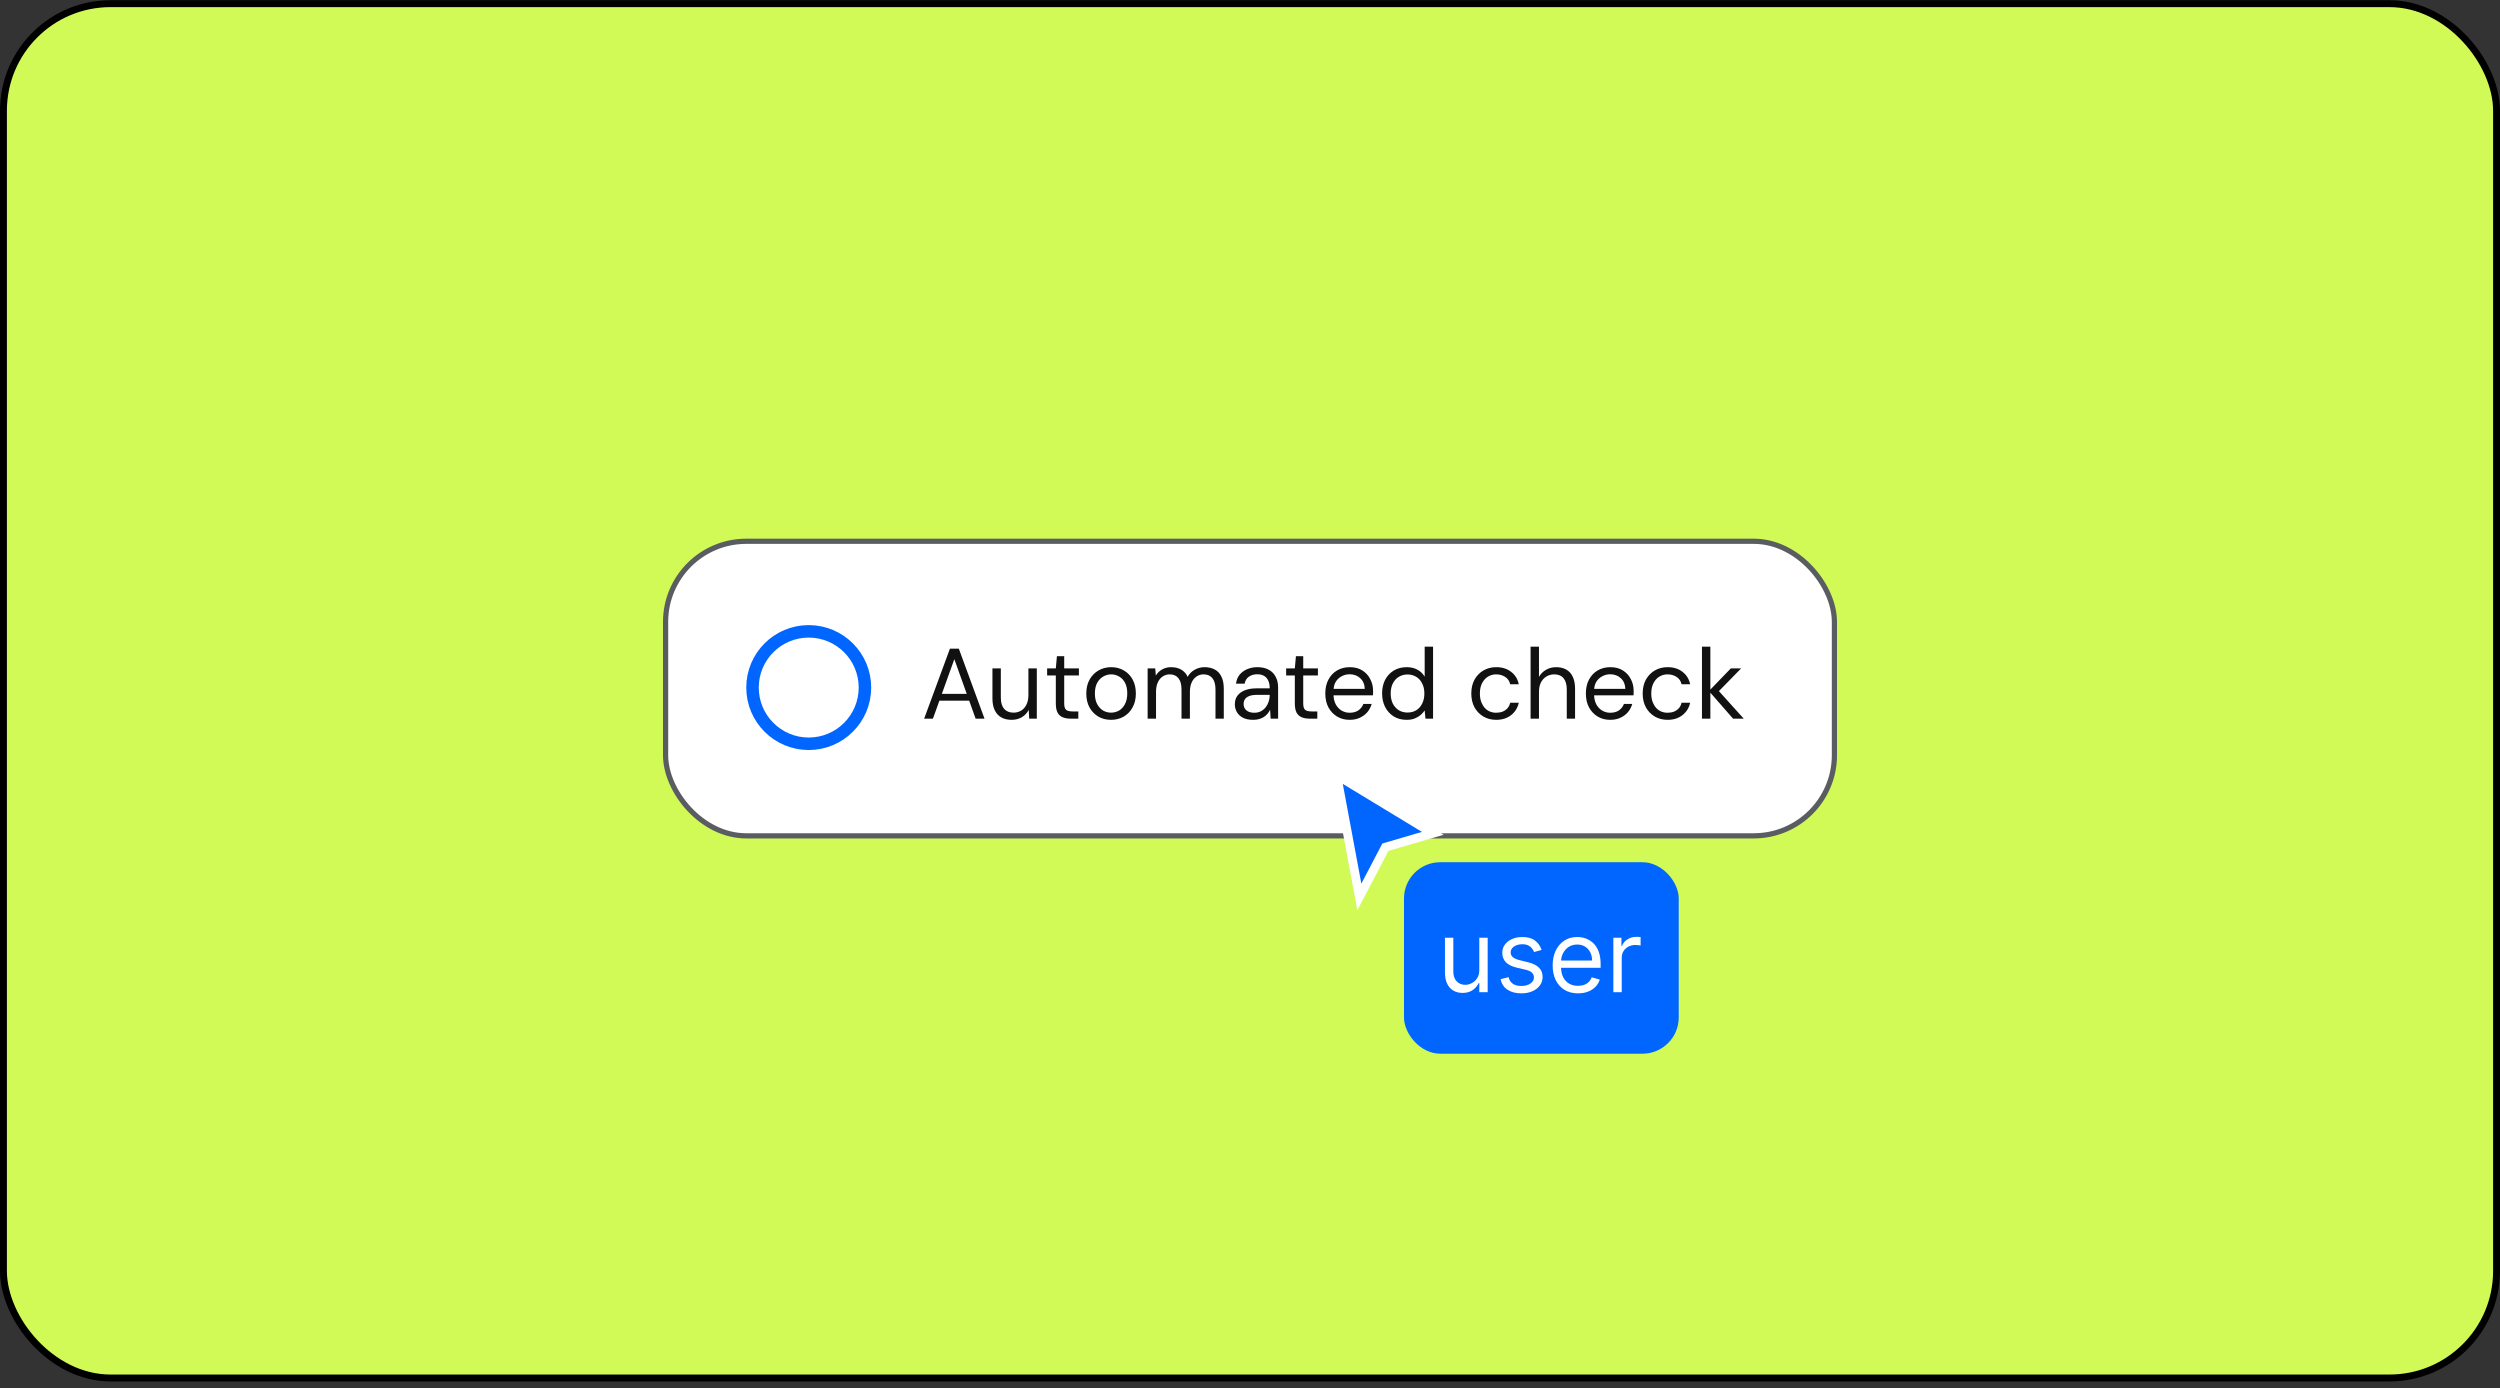 <svg width="362" height="201" viewBox="0 0 362 201" fill="none" xmlns="http://www.w3.org/2000/svg">
<rect x="0" y="0" width="362" height="201" fill="#333333" stroke="none"/>
<rect x="0.5" y="0.533" width="361" height="199" rx="15.5" fill="#D2FA57"/>
<rect x="0.5" y="0.533" width="361" height="199" rx="15.5" stroke="black"/>
<rect x="96.377" y="78.377" width="169.246" height="42.654" rx="11.682" fill="white"/>
<rect x="96.377" y="78.377" width="169.246" height="42.654" rx="11.682" stroke="#595D62" stroke-width="0.754"/>
<circle cx="117.103" cy="99.559" r="8.14" stroke="#0066FF" stroke-width="1.809"/>
<path d="M133.817 104.059L137.55 93.929H138.838L142.557 104.059H141.269L138.187 95.449L135.09 104.059H133.817ZM135.524 101.454L135.872 100.47H140.459L140.806 101.454H135.524ZM146.483 104.232C145.924 104.232 145.437 104.122 145.022 103.9C144.607 103.678 144.284 103.335 144.052 102.872C143.821 102.409 143.705 101.83 143.705 101.136V96.78H144.92V101.006C144.92 101.729 145.08 102.274 145.398 102.641C145.716 103.007 146.17 103.191 146.758 103.191C147.163 103.191 147.53 103.094 147.858 102.901C148.186 102.699 148.442 102.409 148.625 102.033C148.818 101.657 148.914 101.198 148.914 100.658V96.78H150.13V104.059H149.03L148.958 102.785C148.726 103.239 148.393 103.596 147.959 103.856C147.525 104.107 147.033 104.232 146.483 104.232ZM154.996 104.059C154.561 104.059 154.185 103.991 153.867 103.856C153.549 103.721 153.303 103.494 153.129 103.176C152.965 102.848 152.883 102.409 152.883 101.859V97.808H151.624V96.78H152.883L153.042 95.015H154.098V96.78H156.226V97.808H154.098V101.859C154.098 102.313 154.19 102.621 154.373 102.785C154.557 102.94 154.88 103.017 155.343 103.017H156.139V104.059H154.996ZM160.87 104.232C160.194 104.232 159.587 104.078 159.046 103.769C158.506 103.451 158.077 103.007 157.758 102.438C157.45 101.859 157.295 101.189 157.295 100.427C157.295 99.645 157.455 98.97 157.773 98.401C158.091 97.832 158.521 97.393 159.061 97.084C159.611 96.766 160.223 96.606 160.899 96.606C161.584 96.606 162.196 96.766 162.736 97.084C163.277 97.393 163.701 97.832 164.01 98.401C164.319 98.97 164.473 99.645 164.473 100.427C164.473 101.189 164.314 101.859 163.995 102.438C163.687 103.007 163.257 103.451 162.707 103.769C162.167 104.078 161.555 104.232 160.87 104.232ZM160.884 103.191C161.299 103.191 161.685 103.089 162.042 102.887C162.399 102.674 162.683 102.361 162.896 101.946C163.117 101.531 163.228 101.02 163.228 100.412C163.228 99.795 163.122 99.284 162.91 98.878C162.698 98.473 162.413 98.169 162.056 97.967C161.699 97.754 161.313 97.648 160.899 97.648C160.493 97.648 160.108 97.754 159.741 97.967C159.384 98.169 159.095 98.473 158.873 98.878C158.651 99.284 158.54 99.795 158.54 100.412C158.54 101.03 158.651 101.546 158.873 101.961C159.095 102.366 159.379 102.674 159.726 102.887C160.083 103.089 160.469 103.191 160.884 103.191ZM166.177 104.059V96.78H167.277L167.364 97.822C167.595 97.436 167.904 97.137 168.29 96.925C168.676 96.713 169.105 96.606 169.578 96.606C169.954 96.606 170.292 96.659 170.591 96.766C170.899 96.862 171.17 97.016 171.401 97.229C171.642 97.431 171.83 97.692 171.965 98.01C172.216 97.557 172.564 97.209 173.007 96.968C173.451 96.727 173.919 96.606 174.411 96.606C174.98 96.606 175.472 96.717 175.887 96.939C176.311 97.161 176.635 97.504 176.857 97.967C177.088 98.43 177.204 99.013 177.204 99.718V104.059H176.003V99.848C176.003 99.115 175.853 98.565 175.554 98.198C175.255 97.832 174.831 97.648 174.281 97.648C173.904 97.648 173.567 97.75 173.268 97.952C172.969 98.145 172.732 98.43 172.559 98.806C172.385 99.182 172.298 99.645 172.298 100.195V104.059H171.083V99.848C171.083 99.115 170.933 98.565 170.634 98.198C170.335 97.832 169.915 97.648 169.375 97.648C169.009 97.648 168.671 97.75 168.362 97.952C168.063 98.145 167.827 98.43 167.653 98.806C167.479 99.182 167.393 99.645 167.393 100.195V104.059H166.177ZM181.453 104.232C180.864 104.232 180.372 104.131 179.977 103.929C179.581 103.716 179.287 103.441 179.094 103.104C178.901 102.756 178.805 102.385 178.805 101.99C178.805 101.488 178.93 101.068 179.181 100.731C179.441 100.393 179.803 100.132 180.266 99.949C180.739 99.766 181.289 99.674 181.916 99.674H183.855C183.855 99.221 183.783 98.845 183.638 98.546C183.503 98.246 183.3 98.02 183.03 97.865C182.77 97.711 182.442 97.634 182.046 97.634C181.583 97.634 181.183 97.75 180.845 97.981C180.507 98.213 180.3 98.55 180.223 98.994H178.978C179.036 98.483 179.21 98.049 179.499 97.692C179.798 97.335 180.175 97.065 180.628 96.881C181.081 96.698 181.554 96.606 182.046 96.606C182.721 96.606 183.281 96.732 183.725 96.983C184.168 97.224 184.501 97.566 184.723 98.01C184.955 98.444 185.07 98.956 185.07 99.544V104.059H183.985L183.913 102.771C183.816 102.974 183.691 103.166 183.537 103.35C183.392 103.523 183.218 103.678 183.016 103.813C182.823 103.938 182.596 104.04 182.335 104.117C182.075 104.194 181.781 104.232 181.453 104.232ZM181.641 103.205C181.979 103.205 182.282 103.138 182.553 103.002C182.832 102.858 183.069 102.665 183.262 102.424C183.455 102.182 183.599 101.912 183.696 101.613C183.802 101.305 183.855 100.991 183.855 100.673V100.615H182.017C181.554 100.615 181.178 100.673 180.888 100.788C180.599 100.904 180.392 101.059 180.266 101.252C180.141 101.444 180.078 101.671 180.078 101.932C180.078 102.182 180.136 102.404 180.252 102.597C180.377 102.79 180.556 102.94 180.787 103.046C181.019 103.152 181.303 103.205 181.641 103.205ZM189.604 104.059C189.17 104.059 188.793 103.991 188.475 103.856C188.157 103.721 187.911 103.494 187.737 103.176C187.573 102.848 187.491 102.409 187.491 101.859V97.808H186.232V96.78H187.491L187.65 95.015H188.707V96.78H190.834V97.808H188.707V101.859C188.707 102.313 188.798 102.621 188.981 102.785C189.165 102.94 189.488 103.017 189.951 103.017H190.747V104.059H189.604ZM195.42 104.232C194.745 104.232 194.142 104.073 193.611 103.755C193.08 103.437 192.661 102.993 192.352 102.424C192.053 101.854 191.904 101.184 191.904 100.412C191.904 99.641 192.053 98.975 192.352 98.415C192.651 97.846 193.066 97.402 193.597 97.084C194.137 96.766 194.754 96.606 195.449 96.606C196.163 96.606 196.771 96.766 197.272 97.084C197.774 97.402 198.155 97.822 198.415 98.343C198.685 98.854 198.821 99.414 198.821 100.022C198.821 100.118 198.821 100.219 198.821 100.325C198.821 100.432 198.816 100.552 198.806 100.687H192.815V99.747H197.619C197.591 99.081 197.369 98.565 196.954 98.198C196.549 97.822 196.037 97.634 195.42 97.634C195.015 97.634 194.634 97.73 194.277 97.923C193.92 98.107 193.63 98.377 193.408 98.734C193.196 99.091 193.09 99.539 193.09 100.079V100.485C193.09 101.092 193.201 101.599 193.423 102.004C193.645 102.4 193.929 102.699 194.277 102.901C194.634 103.104 195.015 103.205 195.42 103.205C195.931 103.205 196.351 103.094 196.679 102.872C197.017 102.641 197.263 102.327 197.417 101.932H198.618C198.493 102.375 198.285 102.771 197.996 103.118C197.706 103.456 197.345 103.726 196.91 103.929C196.486 104.131 195.989 104.232 195.42 104.232ZM203.673 104.232C202.969 104.232 202.347 104.068 201.807 103.74C201.276 103.403 200.861 102.945 200.562 102.366C200.273 101.787 200.128 101.131 200.128 100.398C200.128 99.665 200.273 99.013 200.562 98.444C200.861 97.875 201.276 97.426 201.807 97.098C202.347 96.77 202.974 96.606 203.688 96.606C204.276 96.606 204.792 96.727 205.236 96.968C205.69 97.209 206.042 97.547 206.293 97.981V93.64H207.508V104.059H206.408L206.293 102.872C206.138 103.104 205.94 103.326 205.699 103.538C205.458 103.74 205.169 103.909 204.831 104.044C204.503 104.17 204.117 104.232 203.673 104.232ZM203.804 103.176C204.286 103.176 204.71 103.065 205.077 102.843C205.444 102.612 205.728 102.289 205.931 101.874C206.143 101.459 206.249 100.972 206.249 100.412C206.249 99.862 206.143 99.38 205.931 98.965C205.728 98.55 205.444 98.232 205.077 98.01C204.71 97.779 204.286 97.663 203.804 97.663C203.341 97.663 202.921 97.779 202.545 98.01C202.178 98.232 201.889 98.55 201.676 98.965C201.474 99.38 201.373 99.862 201.373 100.412C201.373 100.972 201.474 101.459 201.676 101.874C201.889 102.289 202.178 102.612 202.545 102.843C202.921 103.065 203.341 103.176 203.804 103.176ZM216.648 104.232C215.963 104.232 215.345 104.073 214.795 103.755C214.255 103.437 213.826 102.993 213.507 102.424C213.199 101.845 213.044 101.179 213.044 100.427C213.044 99.655 213.199 98.984 213.507 98.415C213.826 97.846 214.255 97.402 214.795 97.084C215.345 96.766 215.963 96.606 216.648 96.606C217.516 96.606 218.239 96.833 218.818 97.287C219.397 97.73 219.764 98.328 219.918 99.081H218.673C218.577 98.627 218.341 98.275 217.964 98.025C217.588 97.774 217.144 97.648 216.633 97.648C216.218 97.648 215.832 97.754 215.475 97.967C215.128 98.169 214.844 98.478 214.622 98.893C214.4 99.298 214.289 99.805 214.289 100.412C214.289 100.866 214.352 101.271 214.477 101.628C214.612 101.975 214.786 102.269 214.998 102.51C215.21 102.742 215.456 102.916 215.736 103.031C216.025 103.147 216.324 103.205 216.633 103.205C216.98 103.205 217.294 103.152 217.574 103.046C217.853 102.93 218.09 102.766 218.283 102.554C218.476 102.332 218.606 102.067 218.673 101.758H219.918C219.764 102.491 219.392 103.089 218.804 103.552C218.225 104.006 217.506 104.232 216.648 104.232ZM221.629 104.059V93.64H222.845V98.01C223.096 97.566 223.438 97.224 223.872 96.983C224.306 96.732 224.789 96.606 225.319 96.606C225.879 96.606 226.361 96.717 226.766 96.939C227.181 97.161 227.5 97.504 227.721 97.967C227.953 98.43 228.069 99.013 228.069 99.718V104.059H226.868V99.848C226.868 99.124 226.713 98.579 226.405 98.213C226.096 97.836 225.647 97.648 225.059 97.648C224.644 97.648 224.268 97.75 223.93 97.952C223.602 98.145 223.337 98.43 223.134 98.806C222.941 99.182 222.845 99.645 222.845 100.195V104.059H221.629ZM233.151 104.232C232.476 104.232 231.873 104.073 231.342 103.755C230.812 103.437 230.392 102.993 230.083 102.424C229.784 101.854 229.635 101.184 229.635 100.412C229.635 99.641 229.784 98.975 230.083 98.415C230.382 97.846 230.797 97.402 231.328 97.084C231.868 96.766 232.485 96.606 233.18 96.606C233.894 96.606 234.502 96.766 235.003 97.084C235.505 97.402 235.886 97.822 236.147 98.343C236.417 98.854 236.552 99.414 236.552 100.022C236.552 100.118 236.552 100.219 236.552 100.325C236.552 100.432 236.547 100.552 236.537 100.687H230.546V99.747H235.351C235.322 99.081 235.1 98.565 234.685 98.198C234.28 97.822 233.769 97.634 233.151 97.634C232.746 97.634 232.365 97.73 232.008 97.923C231.651 98.107 231.362 98.377 231.14 98.734C230.927 99.091 230.821 99.539 230.821 100.079V100.485C230.821 101.092 230.932 101.599 231.154 102.004C231.376 102.4 231.661 102.699 232.008 102.901C232.365 103.104 232.746 103.205 233.151 103.205C233.662 103.205 234.082 103.094 234.41 102.872C234.748 102.641 234.994 102.327 235.148 101.932H236.349C236.224 102.375 236.016 102.771 235.727 103.118C235.437 103.456 235.076 103.726 234.642 103.929C234.217 104.131 233.72 104.232 233.151 104.232ZM241.463 104.232C240.778 104.232 240.16 104.073 239.61 103.755C239.07 103.437 238.641 102.993 238.322 102.424C238.014 101.845 237.859 101.179 237.859 100.427C237.859 99.655 238.014 98.984 238.322 98.415C238.641 97.846 239.07 97.402 239.61 97.084C240.16 96.766 240.778 96.606 241.463 96.606C242.331 96.606 243.054 96.833 243.633 97.287C244.212 97.73 244.579 98.328 244.733 99.081H243.488C243.392 98.627 243.156 98.275 242.779 98.025C242.403 97.774 241.959 97.648 241.448 97.648C241.033 97.648 240.647 97.754 240.29 97.967C239.943 98.169 239.658 98.478 239.437 98.893C239.215 99.298 239.104 99.805 239.104 100.412C239.104 100.866 239.166 101.271 239.292 101.628C239.427 101.975 239.601 102.269 239.813 102.51C240.025 102.742 240.271 102.916 240.551 103.031C240.84 103.147 241.139 103.205 241.448 103.205C241.795 103.205 242.109 103.152 242.389 103.046C242.668 102.93 242.905 102.766 243.098 102.554C243.291 102.332 243.421 102.067 243.488 101.758H244.733C244.579 102.491 244.207 103.089 243.619 103.552C243.04 104.006 242.321 104.232 241.463 104.232ZM250.945 104.059L247.457 100.065L250.626 96.78H252.117L248.485 100.499L248.499 99.631L252.493 104.059H250.945ZM246.444 104.059V93.64H247.66V104.059H246.444Z" fill="#111111"/>
<path d="M200.602 122.674L196.834 129.875L193.652 112.794H194.49L207.468 120.665L200.602 122.674Z" fill="#0066FF" stroke="white" stroke-width="1.276"/>
<rect x="203.297" y="124.85" width="39.784" height="27.728" rx="5.252" fill="#0066FF"/>
<path d="M214.202 140.446V135.782H215.415V143.673H214.202V142.337H214.12C213.935 142.738 213.647 143.078 213.257 143.359C212.866 143.637 212.373 143.775 211.777 143.775C211.284 143.775 210.846 143.667 210.462 143.452C210.078 143.233 209.777 142.904 209.558 142.465C209.339 142.023 209.229 141.467 209.229 140.796V135.782H210.442V140.713C210.442 141.289 210.602 141.748 210.924 142.09C211.25 142.433 211.664 142.604 212.168 142.604C212.469 142.604 212.776 142.527 213.087 142.373C213.402 142.219 213.666 141.982 213.878 141.664C214.094 141.345 214.202 140.939 214.202 140.446ZM223.225 137.549L222.136 137.857C222.067 137.676 221.966 137.499 221.832 137.328C221.702 137.153 221.524 137.009 221.298 136.896C221.072 136.783 220.783 136.727 220.43 136.727C219.947 136.727 219.545 136.838 219.223 137.061C218.904 137.28 218.745 137.559 218.745 137.898C218.745 138.2 218.854 138.438 219.074 138.612C219.293 138.787 219.635 138.932 220.101 139.049L221.272 139.337C221.978 139.508 222.504 139.77 222.85 140.123C223.196 140.472 223.369 140.922 223.369 141.474C223.369 141.926 223.238 142.33 222.978 142.686C222.721 143.042 222.362 143.323 221.899 143.529C221.437 143.734 220.899 143.837 220.286 143.837C219.481 143.837 218.815 143.662 218.288 143.313C217.76 142.964 217.426 142.453 217.286 141.782L218.437 141.494C218.546 141.919 218.753 142.238 219.058 142.45C219.367 142.662 219.769 142.768 220.266 142.768C220.831 142.768 221.279 142.649 221.612 142.409C221.947 142.166 222.115 141.875 222.115 141.535C222.115 141.261 222.019 141.032 221.827 140.847C221.636 140.659 221.341 140.518 220.944 140.426L219.629 140.118C218.906 139.946 218.375 139.681 218.036 139.321C217.7 138.958 217.532 138.504 217.532 137.96C217.532 137.515 217.657 137.121 217.907 136.778C218.161 136.436 218.505 136.167 218.94 135.972C219.378 135.776 219.875 135.679 220.43 135.679C221.211 135.679 221.824 135.85 222.269 136.193C222.718 136.535 223.036 136.987 223.225 137.549ZM228.502 143.837C227.742 143.837 227.086 143.669 226.535 143.334C225.987 142.994 225.564 142.522 225.266 141.916C224.971 141.306 224.824 140.597 224.824 139.789C224.824 138.98 224.971 138.268 225.266 137.652C225.564 137.032 225.978 136.549 226.509 136.203C227.043 135.853 227.666 135.679 228.379 135.679C228.79 135.679 229.196 135.747 229.596 135.884C229.997 136.021 230.362 136.244 230.691 136.552C231.019 136.857 231.282 137.261 231.477 137.765C231.672 138.268 231.77 138.888 231.77 139.624V140.138H225.687V139.09H230.537C230.537 138.645 230.448 138.247 230.269 137.898C230.095 137.549 229.845 137.273 229.519 137.071C229.197 136.869 228.817 136.768 228.379 136.768C227.896 136.768 227.478 136.888 227.125 137.128C226.776 137.364 226.507 137.672 226.319 138.052C226.13 138.432 226.036 138.84 226.036 139.275V139.974C226.036 140.57 226.139 141.075 226.344 141.489C226.553 141.9 226.843 142.214 227.213 142.429C227.583 142.642 228.012 142.748 228.502 142.748C228.821 142.748 229.108 142.703 229.365 142.614C229.626 142.522 229.85 142.385 230.038 142.203C230.227 142.018 230.372 141.789 230.475 141.515L231.646 141.844C231.523 142.241 231.316 142.59 231.025 142.892C230.734 143.19 230.374 143.423 229.946 143.59C229.518 143.755 229.036 143.837 228.502 143.837ZM233.614 143.673V135.782H234.785V136.973H234.867C235.011 136.583 235.272 136.266 235.648 136.023C236.025 135.78 236.45 135.658 236.922 135.658C237.011 135.658 237.123 135.66 237.256 135.663C237.39 135.667 237.491 135.672 237.559 135.679V136.912C237.518 136.901 237.424 136.886 237.277 136.866C237.133 136.842 236.981 136.83 236.82 136.83C236.436 136.83 236.094 136.91 235.792 137.071C235.494 137.229 235.258 137.448 235.083 137.729C234.912 138.006 234.826 138.323 234.826 138.679V143.673H233.614Z" fill="white"/>
</svg>

